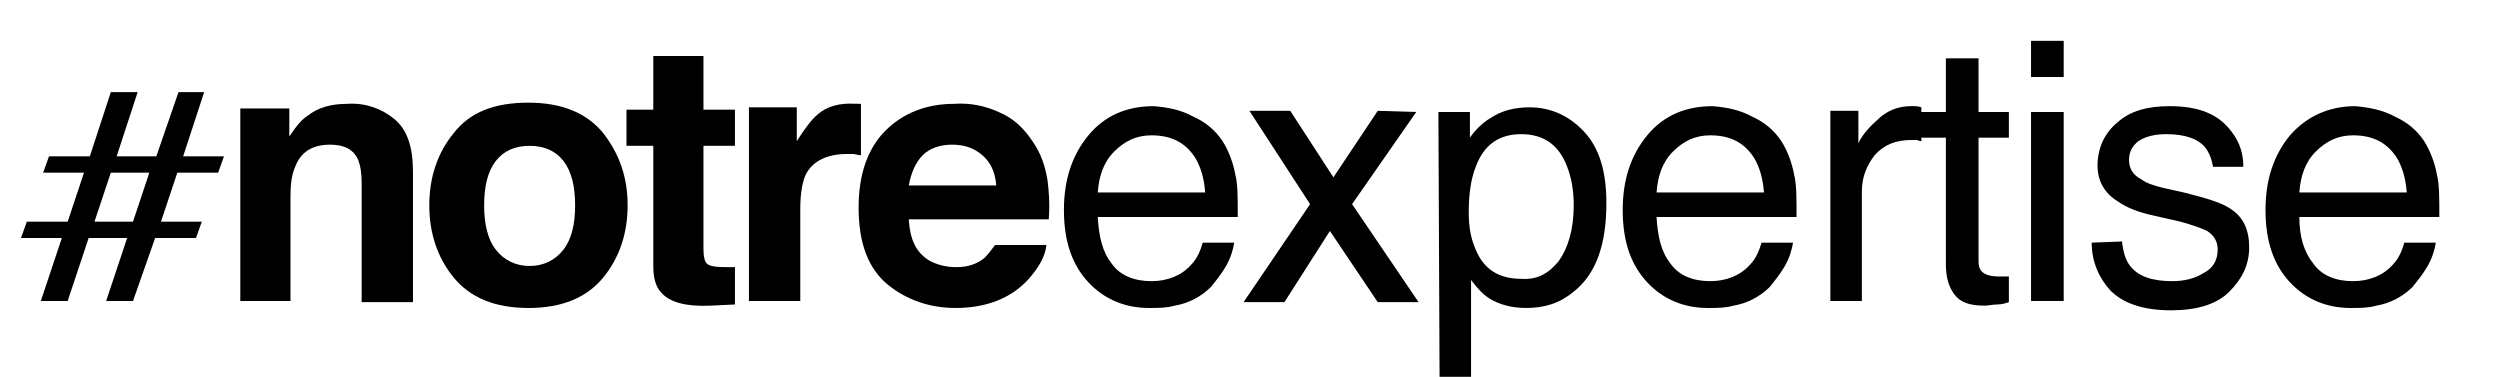 <svg xmlns="http://www.w3.org/2000/svg" xmlns:xlink="http://www.w3.org/1999/xlink" id="Calque_1" x="0px" y="0px" viewBox="0 0 214.3 32.3" style="enable-background:new 0 0 214.3 32.3;" xml:space="preserve"><g>	<g>		<g>			<g>				<path d="M2.3,19h3.5l1.4-4.2H3.7l0.5-1.4h3.5l1.8-5.5h2.3L10,13.4h3.4l1.9-5.5h2.2l-1.8,5.5h3.5l-0.5,1.4h-3.5L13.8,19h3.5     l-0.5,1.4h-3.5l-1.9,5.4H9.1l1.8-5.4H7.6l-1.8,5.4H3.5l1.8-5.4H1.8L2.3,19z M11.4,19l1.4-4.2H9.5L8.1,19H11.4z"></path>				<path d="M33.8,10.2c1.1,0.9,1.6,2.4,1.6,4.5v11.2H31V15.7c0-0.9-0.1-1.5-0.3-2c-0.4-0.9-1.2-1.3-2.4-1.3c-1.5,0-2.5,0.6-3,1.9     c-0.3,0.7-0.4,1.5-0.4,2.5v9h-4.3V9.3h4.2v2.4c0.6-0.9,1.1-1.5,1.6-1.8c0.9-0.7,2-1,3.4-1C31.3,8.8,32.7,9.3,33.8,10.2z"></path>				<path d="M51.7,23.8c-1.4,1.7-3.5,2.6-6.4,2.6s-5-0.9-6.4-2.6s-2.1-3.8-2.1-6.2s0.7-4.5,2.1-6.2c1.4-1.8,3.5-2.6,6.4-2.6     s5,0.9,6.4,2.6c1.4,1.8,2.1,3.8,2.1,6.2S53.1,22.1,51.7,23.8z M48.3,21.4c0.7-0.9,1-2.2,1-3.8s-0.3-2.9-1-3.8     c-0.7-0.9-1.7-1.3-2.9-1.3s-2.2,0.4-2.9,1.3c-0.7,0.9-1,2.2-1,3.8s0.3,2.9,1,3.8s1.7,1.4,2.9,1.4S47.6,22.3,48.3,21.4z"></path>				<path d="M53.7,12.5V9.4H56V4.8h4.3v4.6H63v3.1h-2.7v8.8c0,0.7,0.1,1.1,0.3,1.3s0.7,0.3,1.6,0.3c0.1,0,0.3,0,0.4,0     c0.1,0,0.3,0,0.4,0v3.2l-2.1,0.1c-2.1,0.1-3.5-0.3-4.2-1.1c-0.5-0.5-0.7-1.3-0.7-2.3V12.5H53.7z"></path>				<path d="M73.4,8.9c0.1,0,0.2,0,0.4,0v4.4c-0.3,0-0.5-0.1-0.7-0.1s-0.4,0-0.5,0c-1.7,0-2.9,0.6-3.5,1.7c-0.3,0.6-0.5,1.6-0.5,3     v7.9h-4.4V9.2h4.1v2.9c0.7-1.1,1.3-1.9,1.8-2.3C70.9,9.1,72,8.8,73.4,8.9C73.3,8.8,73.4,8.8,73.4,8.9z"></path>				<path d="M85.6,9.6c1.2,0.5,2.1,1.3,2.9,2.5c0.7,1,1.1,2.1,1.3,3.4c0.1,0.8,0.2,1.9,0.1,3.3h-12c0.1,1.7,0.6,2.8,1.7,3.5     c0.7,0.4,1.5,0.6,2.4,0.6c1,0,1.8-0.3,2.4-0.8c0.3-0.3,0.6-0.7,0.9-1.1h4.4c-0.1,1-0.7,2-1.6,3c-1.5,1.6-3.6,2.4-6.2,2.4     c-2.2,0-4.2-0.7-5.8-2c-1.7-1.4-2.5-3.6-2.5-6.6c0-2.9,0.8-5.1,2.3-6.6s3.5-2.3,5.9-2.3C83.2,8.8,84.5,9.1,85.6,9.6z M79.1,13.3     c-0.6,0.6-1,1.5-1.2,2.6h7.5c-0.1-1.2-0.5-2-1.2-2.6s-1.5-0.9-2.6-0.9C80.6,12.4,79.7,12.7,79.1,13.3z"></path>				<path d="M102.3,10c1.1,0.5,1.9,1.2,2.5,2.1c0.5,0.8,0.9,1.8,1.1,2.9c0.2,0.8,0.2,1.9,0.2,3.6h-12c0.1,1.7,0.4,3,1.2,4     c0.7,1,1.9,1.5,3.4,1.5c1.4,0,2.6-0.5,3.4-1.4c0.5-0.5,0.8-1.2,1-1.9h2.7c-0.1,0.6-0.3,1.3-0.7,2c-0.4,0.7-0.9,1.3-1.3,1.8     c-0.8,0.8-1.9,1.4-3.1,1.6c-0.7,0.2-1.4,0.2-2.2,0.2c-2,0-3.8-0.7-5.2-2.2c-1.4-1.5-2.1-3.5-2.1-6.2c0-2.6,0.7-4.7,2.1-6.4     s3.3-2.5,5.6-2.5C100.1,9.2,101.2,9.4,102.3,10z M103.3,16.4c-0.1-1.2-0.4-2.1-0.8-2.8c-0.8-1.3-2-2-3.8-2     c-1.3,0-2.3,0.5-3.2,1.4c-0.9,0.9-1.3,2.1-1.4,3.5h9.2C103.3,16.5,103.3,16.4,103.3,16.4z"></path>				<path d="M107.1,9.5h3.5l3.7,5.7l3.8-5.7l3.3,0.1l-5.5,7.9l5.7,8.4h-3.5l-4.1-6.1l-3.9,6.1h-3.5l5.7-8.4L107.1,9.5z"></path>				<path d="M123.3,9.6h2.7v2.2c0.5-0.7,1.1-1.3,1.8-1.7c0.9-0.6,2-0.9,3.3-0.9c1.8,0,3.4,0.7,4.7,2.1s1.9,3.4,1.9,6.1     c0,3.6-0.9,6.1-2.8,7.6c-1.2,1-2.5,1.4-4.1,1.4c-1.2,0-2.3-0.3-3.1-0.8c-0.5-0.3-1-0.8-1.6-1.6v8.3h-2.7L123.3,9.6L123.3,9.6z      M133.6,22.4c0.8-1.1,1.3-2.7,1.3-4.8c0-1.3-0.2-2.4-0.6-3.4c-0.7-1.8-2-2.7-3.9-2.7s-3.2,0.9-3.9,2.8c-0.4,1-0.6,2.3-0.6,3.9     c0,1.3,0.2,2.3,0.6,3.2c0.7,1.7,2,2.5,3.9,2.5C131.7,24,132.7,23.5,133.6,22.4z"></path>				<path d="M150.2,10c1.1,0.5,1.9,1.2,2.5,2.1c0.5,0.8,0.9,1.8,1.1,2.9c0.2,0.8,0.2,1.9,0.2,3.6h-12c0.1,1.7,0.4,3,1.2,4     c0.7,1,1.9,1.5,3.4,1.5c1.4,0,2.6-0.5,3.4-1.4c0.5-0.5,0.8-1.2,1-1.9h2.7c-0.1,0.6-0.3,1.3-0.7,2s-0.9,1.3-1.3,1.8     c-0.8,0.8-1.9,1.4-3.1,1.6c-0.7,0.2-1.4,0.2-2.2,0.2c-2,0-3.8-0.7-5.2-2.2s-2.1-3.5-2.1-6.2c0-2.6,0.7-4.7,2.1-6.4     s3.3-2.5,5.6-2.5C148,9.2,149.1,9.4,150.2,10z M151.2,16.4c-0.1-1.2-0.4-2.1-0.8-2.8c-0.8-1.3-2-2-3.8-2c-1.3,0-2.3,0.5-3.2,1.4     s-1.3,2.1-1.4,3.5h9.2V16.4z"></path>				<path d="M156.7,9.5h2.6v2.8c0.2-0.5,0.7-1.2,1.6-2c0.8-0.8,1.8-1.2,2.9-1.2c0.1,0,0.1,0,0.3,0c0.1,0,0.3,0,0.6,0.1v2.9     c-0.2,0-0.3-0.1-0.4-0.1c-0.1,0-0.3,0-0.4,0c-1.4,0-2.4,0.4-3.2,1.3c-0.7,0.9-1.1,1.9-1.1,3.1v9.4h-2.7V9.5H156.7z"></path>				<path d="M166.8,5h2.8v4.6h2.6v2.2h-2.6v10.6c0,0.6,0.2,0.9,0.6,1.1c0.2,0.1,0.6,0.2,1.1,0.2c0.1,0,0.3,0,0.4,0     c0.2,0,0.3,0,0.5,0v2.2c-0.3,0.1-0.6,0.2-1,0.2s-0.7,0.1-1.1,0.1c-1.3,0-2.1-0.3-2.6-1s-0.7-1.5-0.7-2.6V11.8h-2.2V9.6h2.2V5z"></path>				<path d="M174.1,3.5h2.8v3.1h-2.8V3.5z M174.1,9.6h2.8v16.2h-2.8V9.6z"></path>				<path d="M181.9,20.7c0.1,0.9,0.3,1.6,0.7,2.1c0.7,0.9,1.9,1.3,3.6,1.3c1,0,1.9-0.2,2.7-0.7c0.8-0.4,1.2-1.1,1.2-2     c0-0.7-0.3-1.2-0.9-1.6c-0.4-0.2-1.2-0.5-2.3-0.8l-2.2-0.5c-1.4-0.3-2.4-0.7-3.1-1.2c-1.2-0.7-1.8-1.8-1.8-3.1     c0-1.5,0.6-2.8,1.7-3.7c1.1-1,2.6-1.4,4.5-1.4c2.5,0,4.2,0.7,5.3,2.2c0.7,0.9,1,1.9,1,3h-2.6c-0.1-0.6-0.3-1.2-0.7-1.7     c-0.6-0.7-1.7-1.1-3.3-1.1c-1,0-1.8,0.2-2.4,0.6c-0.5,0.4-0.8,0.9-0.8,1.6c0,0.7,0.3,1.3,1.1,1.7c0.4,0.3,1,0.5,1.8,0.7l1.8,0.4     c2,0.5,3.3,0.9,4,1.4c1.1,0.7,1.6,1.8,1.6,3.3s-0.6,2.7-1.7,3.8s-2.8,1.6-5,1.6c-2.4,0-4.1-0.6-5.2-1.7c-1-1.1-1.6-2.5-1.6-4.1     L181.9,20.7L181.9,20.7z"></path>				<path d="M205.3,10c1.1,0.5,1.9,1.2,2.5,2.1c0.5,0.8,0.9,1.8,1.1,2.9c0.2,0.8,0.2,1.9,0.2,3.6h-12c0,1.7,0.4,3,1.2,4     c0.7,1,1.9,1.5,3.4,1.5c1.4,0,2.6-0.5,3.4-1.4c0.5-0.5,0.8-1.2,1-1.9h2.7c-0.1,0.6-0.3,1.3-0.7,2s-0.9,1.3-1.3,1.8     c-0.8,0.8-1.9,1.4-3.1,1.6c-0.7,0.2-1.4,0.2-2.2,0.2c-2,0-3.8-0.7-5.2-2.2s-2.1-3.5-2.1-6.2c0-2.6,0.7-4.7,2.1-6.4     c1.4-1.6,3.3-2.5,5.6-2.5C203,9.2,204.2,9.4,205.3,10z M206.3,16.4c-0.1-1.2-0.4-2.1-0.8-2.8c-0.8-1.3-2-2-3.8-2     c-1.3,0-2.3,0.5-3.2,1.4s-1.3,2.1-1.4,3.5h9.2V16.4z"></path>			</g>		</g>	</g></g></svg>